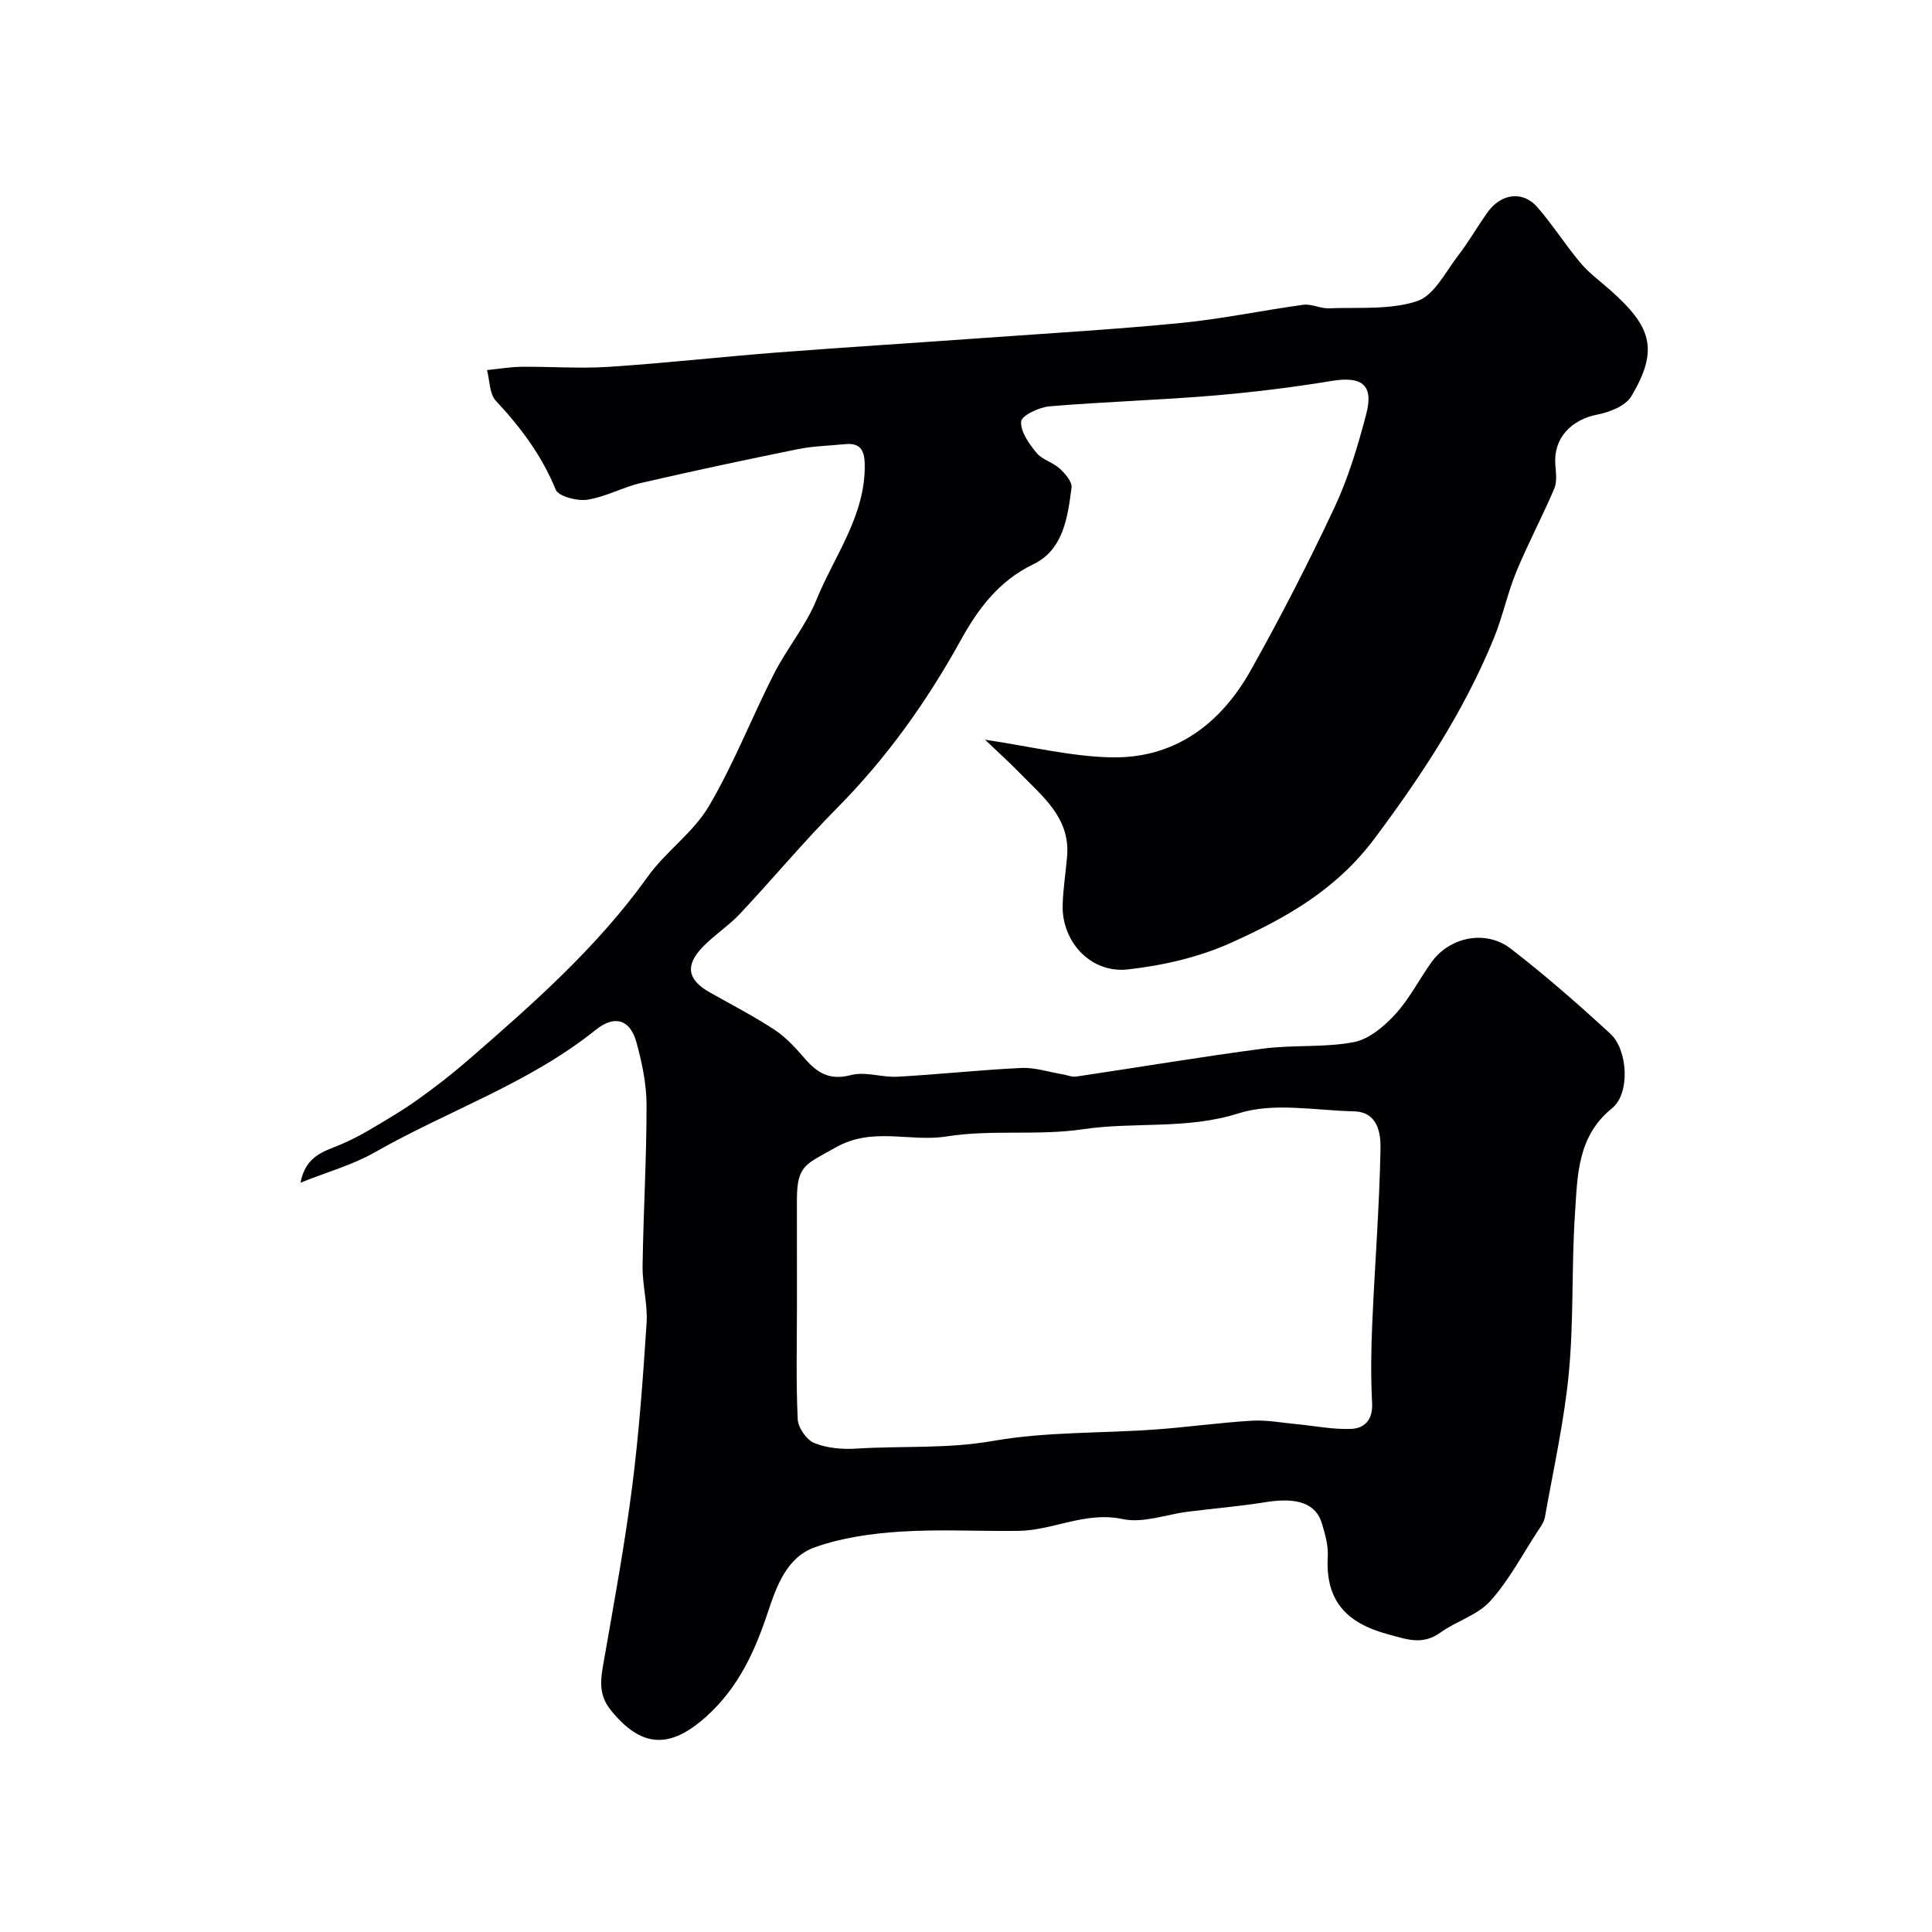 <svg enable-background="new 0 0 400 400" viewBox="0 0 400 400" xmlns="http://www.w3.org/2000/svg"><path d="m203.94 153.15c9.46 1.4 17.72 3.46 26.03 3.65 13.19.3 22.72-6.87 28.98-18.01 6.17-11 11.95-22.24 17.31-33.66 2.88-6.13 4.86-12.76 6.59-19.34 1.62-6.13-.87-7.95-7.14-6.92-8.23 1.36-16.54 2.37-24.86 3.06-11.17.93-22.4 1.25-33.57 2.2-2.15.18-5.76 1.9-5.86 3.14-.17 2.09 1.64 4.6 3.17 6.48 1.17 1.43 3.39 1.96 4.81 3.26 1.13 1.04 2.61 2.74 2.45 3.95-.81 6.16-1.67 12.87-7.95 15.89-7.15 3.44-11.42 9.25-14.99 15.7-7.03 12.72-15.34 24.38-25.59 34.73-6.97 7.03-13.32 14.67-20.11 21.9-2.36 2.51-5.35 4.42-7.74 6.9-3.68 3.82-3.12 6.77 1.44 9.36 4.54 2.57 9.2 4.96 13.55 7.83 2.38 1.57 4.37 3.83 6.26 6 2.59 2.97 5.17 4.44 9.47 3.31 2.98-.78 6.44.52 9.66.34 8.54-.47 17.06-1.41 25.61-1.81 2.81-.13 5.67.84 8.51 1.31.96.16 1.95.6 2.86.47 12.91-1.91 25.79-4.09 38.73-5.79 6.19-.81 12.6-.18 18.7-1.33 3.14-.59 6.28-3.24 8.58-5.74 2.95-3.2 4.97-7.24 7.53-10.81 3.76-5.24 11.23-6.81 16.43-2.8 7.15 5.52 13.97 11.49 20.61 17.61 3.67 3.39 4.09 12.39.39 15.38-7.3 5.9-7.19 14.07-7.72 21.96-.73 10.91-.23 21.91-1.26 32.78-.95 10.04-3.19 19.96-4.95 29.91-.19 1.07-.93 2.09-1.56 3.04-3.19 4.88-5.94 10.16-9.81 14.43-2.61 2.88-6.98 4.11-10.27 6.47-3.75 2.68-6.91 1.43-10.93.34-8.69-2.35-12.92-7.05-12.4-16.13.13-2.22-.55-4.55-1.19-6.73-1.23-4.23-5.14-5.52-11.66-4.48-5.33.86-10.72 1.31-16.09 1.98-4.53.57-9.31 2.43-13.52 1.53-7.71-1.65-14.35 2.34-21.57 2.44-8.16.11-16.36-.37-24.49.16-5.97.39-12.12 1.25-17.71 3.25-5.74 2.05-7.87 7.96-9.68 13.4-2.72 8.19-6.15 15.73-12.84 21.7-7.51 6.71-13.39 6.43-19.71-1.42-2.77-3.44-2.01-6.77-1.36-10.48 2.07-11.89 4.27-23.78 5.8-35.74 1.44-11.25 2.25-22.6 2.99-33.92.25-3.9-.89-7.86-.83-11.79.16-11.1.83-22.2.82-33.3 0-4.34-.93-8.78-2.09-13-1.29-4.7-4.47-5.77-8.43-2.59-13.8 11.09-30.59 16.72-45.73 25.35-4.56 2.6-9.79 4.05-15.39 6.29 1.08-5.65 4.93-6.46 8.31-7.9 2.01-.86 3.97-1.85 5.86-2.97 3.33-1.97 6.69-3.91 9.84-6.15 3.66-2.6 7.22-5.35 10.61-8.29 13.45-11.67 26.8-23.41 37.27-38.05 3.72-5.21 9.42-9.11 12.63-14.55 5.18-8.77 8.89-18.39 13.53-27.5 2.66-5.22 6.57-9.87 8.76-15.25 3.74-9.21 10.23-17.5 10-28.18-.07-3.01-1.1-4.37-4.12-4.06-3.26.33-6.57.39-9.76 1.04-10.83 2.2-21.65 4.5-32.42 6.99-3.78.87-7.33 2.9-11.13 3.47-2.12.32-5.97-.68-6.55-2.09-2.88-7.07-7.25-12.89-12.39-18.39-1.34-1.44-1.26-4.21-1.83-6.36 2.39-.24 4.79-.65 7.18-.68 6.02-.06 12.06.4 18.05.01 11.62-.76 23.21-2.07 34.83-2.97 14.45-1.11 28.92-2.01 43.37-3.05 13.47-.97 26.96-1.75 40.4-3.08 8.44-.83 16.78-2.61 25.19-3.75 1.69-.23 3.52.8 5.27.73 6.14-.24 12.63.37 18.27-1.48 3.52-1.16 5.9-6.07 8.54-9.49 2.19-2.83 3.96-5.98 6.05-8.9 2.81-3.94 7.32-4.52 10.33-1.05 3.18 3.66 5.79 7.81 8.91 11.52 1.78 2.11 4.08 3.78 6.16 5.63 8.35 7.41 10.26 12.16 4.35 22.01-1.18 1.96-4.42 3.26-6.92 3.74-5.59 1.08-9.19 4.95-8.8 10.34.12 1.67.4 3.56-.21 5-2.46 5.8-5.45 11.37-7.85 17.19-1.84 4.47-2.83 9.29-4.65 13.77-6.13 15.01-14.86 28.29-24.61 41.36-8.05 10.8-18.44 16.57-29.67 21.66-6.67 3.03-14.21 4.77-21.53 5.58-7.64.85-13.63-5.7-13.48-13.21.07-3.43.66-6.86.93-10.29.62-7.97-5.14-12.32-9.87-17.23-2.13-2.18-4.45-4.27-7.13-6.83zm-38.94 117.21c0 7.83-.21 15.67.16 23.48.08 1.76 1.84 4.28 3.44 4.93 2.64 1.06 5.8 1.33 8.7 1.15 9.41-.6 18.79.08 28.28-1.59 10.97-1.93 22.34-1.56 33.53-2.36 6.71-.48 13.39-1.43 20.1-1.83 3.07-.18 6.18.43 9.28.72 3.74.35 7.5 1.13 11.21.98 2.82-.11 4.57-1.89 4.38-5.36-.29-5.48-.21-11 .03-16.48.52-12.03 1.48-24.06 1.71-36.09.06-3.24-.51-7.7-5.52-7.82-7.99-.18-16.58-1.9-23.85.41-10.77 3.42-21.58 1.71-32.28 3.3-9.27 1.38-18.97.01-28.22 1.49-7.61 1.22-15.28-2.1-23.03 2.33-6.08 3.47-7.91 3.54-7.93 10.77-.01 7.31.01 14.64.01 21.97z" fill="#010103"/></svg>